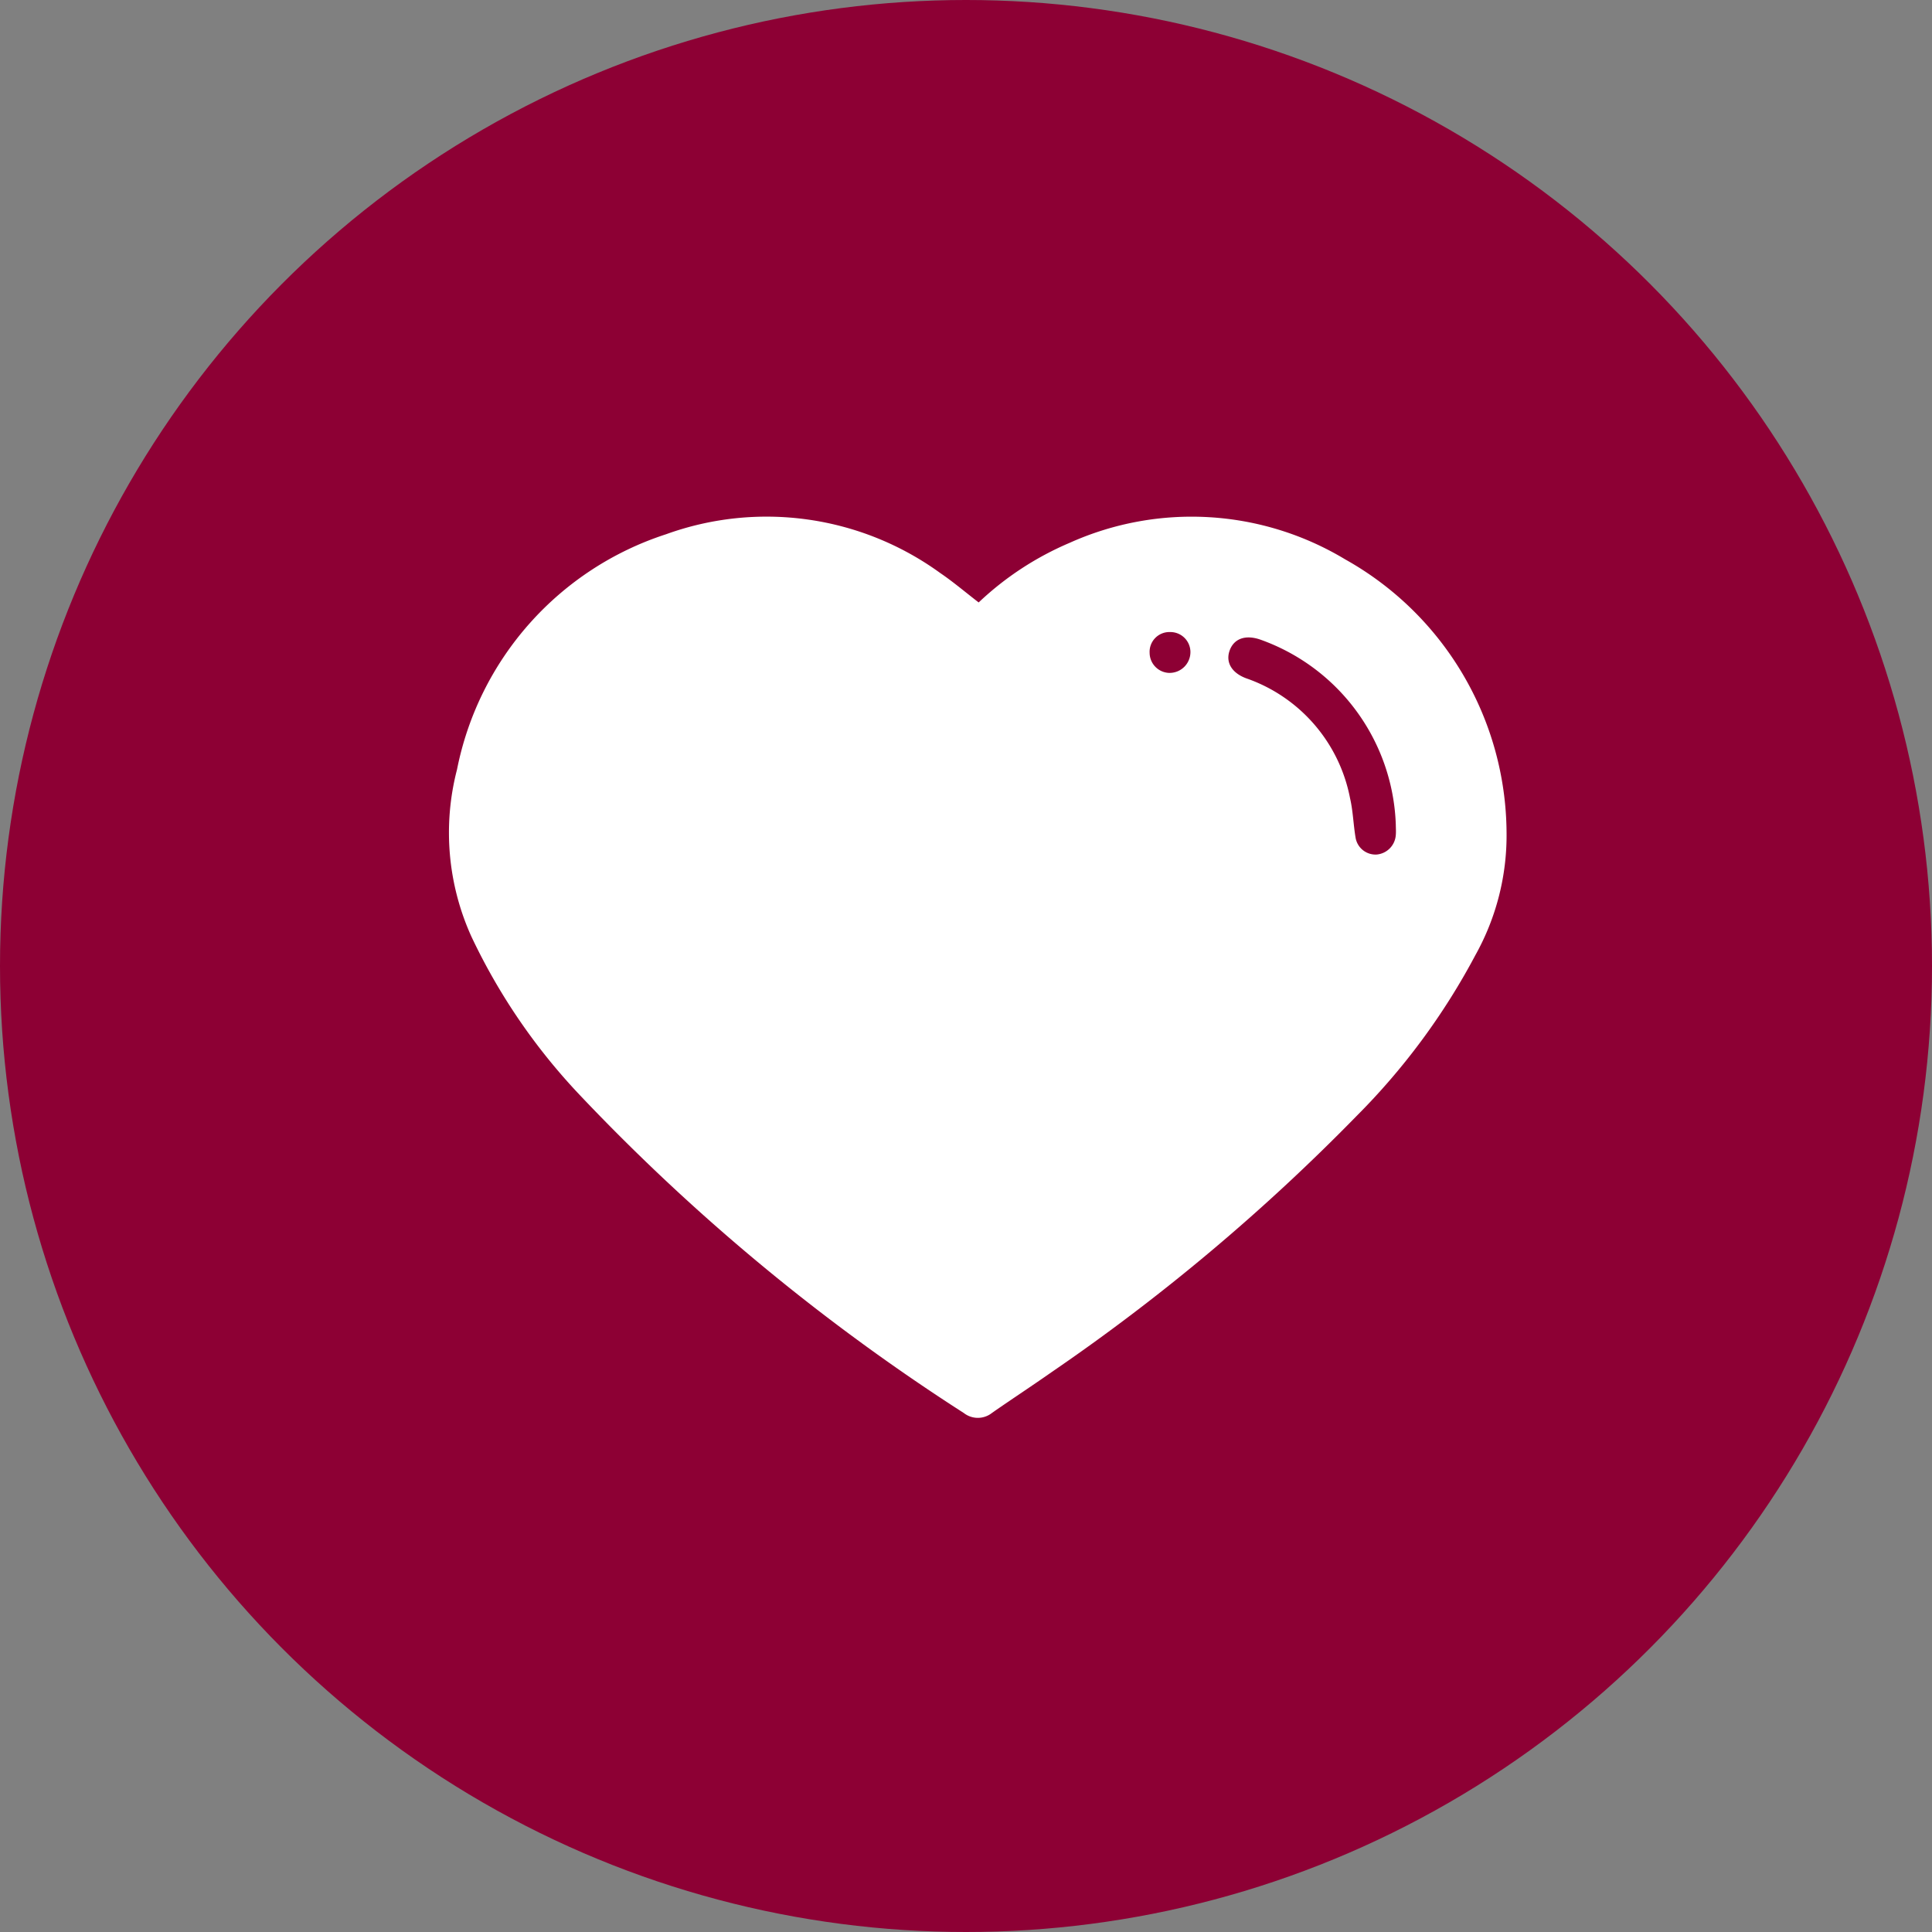 <svg xmlns="http://www.w3.org/2000/svg" width="86" height="86" viewBox="0 0 86 86">
  <rect x="0" y="0" width="86" height="86" fill="#808080" stroke="none"/>
  <g id="happy-clients" transform="translate(-532 -631)">
    <circle id="Ellipse_2" data-name="Ellipse 2" cx="43" cy="43" r="43" transform="translate(532 631)" fill="#8d0034"/>
    <path id="Path_10" data-name="Path 10" d="M-635.548,106.977a14.025,14.025,0,0,0-7.181-12.141A13.244,13.244,0,0,0-655,94.1a13.649,13.649,0,0,0-4.046,2.652c-.6-.462-1.133-.917-1.709-1.308a13.16,13.16,0,0,0-12.211-1.726,13.833,13.833,0,0,0-9.3,10.468,11.2,11.2,0,0,0,.642,7.444,27.017,27.017,0,0,0,4.811,7.037,91.807,91.807,0,0,0,17.108,14.168,1.013,1.013,0,0,0,1.262-.014c.877-.61,1.77-1.195,2.644-1.808a90.033,90.033,0,0,0,13.574-11.4,30.075,30.075,0,0,0,5.286-7.155A10.933,10.933,0,0,0-635.548,106.977Zm-14.988-7.088a.9.9,0,0,1-.9-.889.88.88,0,0,1,.908-.93.892.892,0,0,1,.908.88A.927.927,0,0,1-650.535,99.888Zm10.057,7.226a.936.936,0,0,1-.847.858.9.9,0,0,1-.941-.742c-.1-.584-.114-1.186-.247-1.762a7.06,7.06,0,0,0-4.628-5.342c-.647-.242-.92-.719-.731-1.239s.69-.71,1.353-.486a9.071,9.071,0,0,1,6.042,8.242C-640.477,106.8-640.464,106.958-640.479,107.114Z" transform="translate(1234.61 561.065)" fill="#fff"/>
  </g>
</svg>
